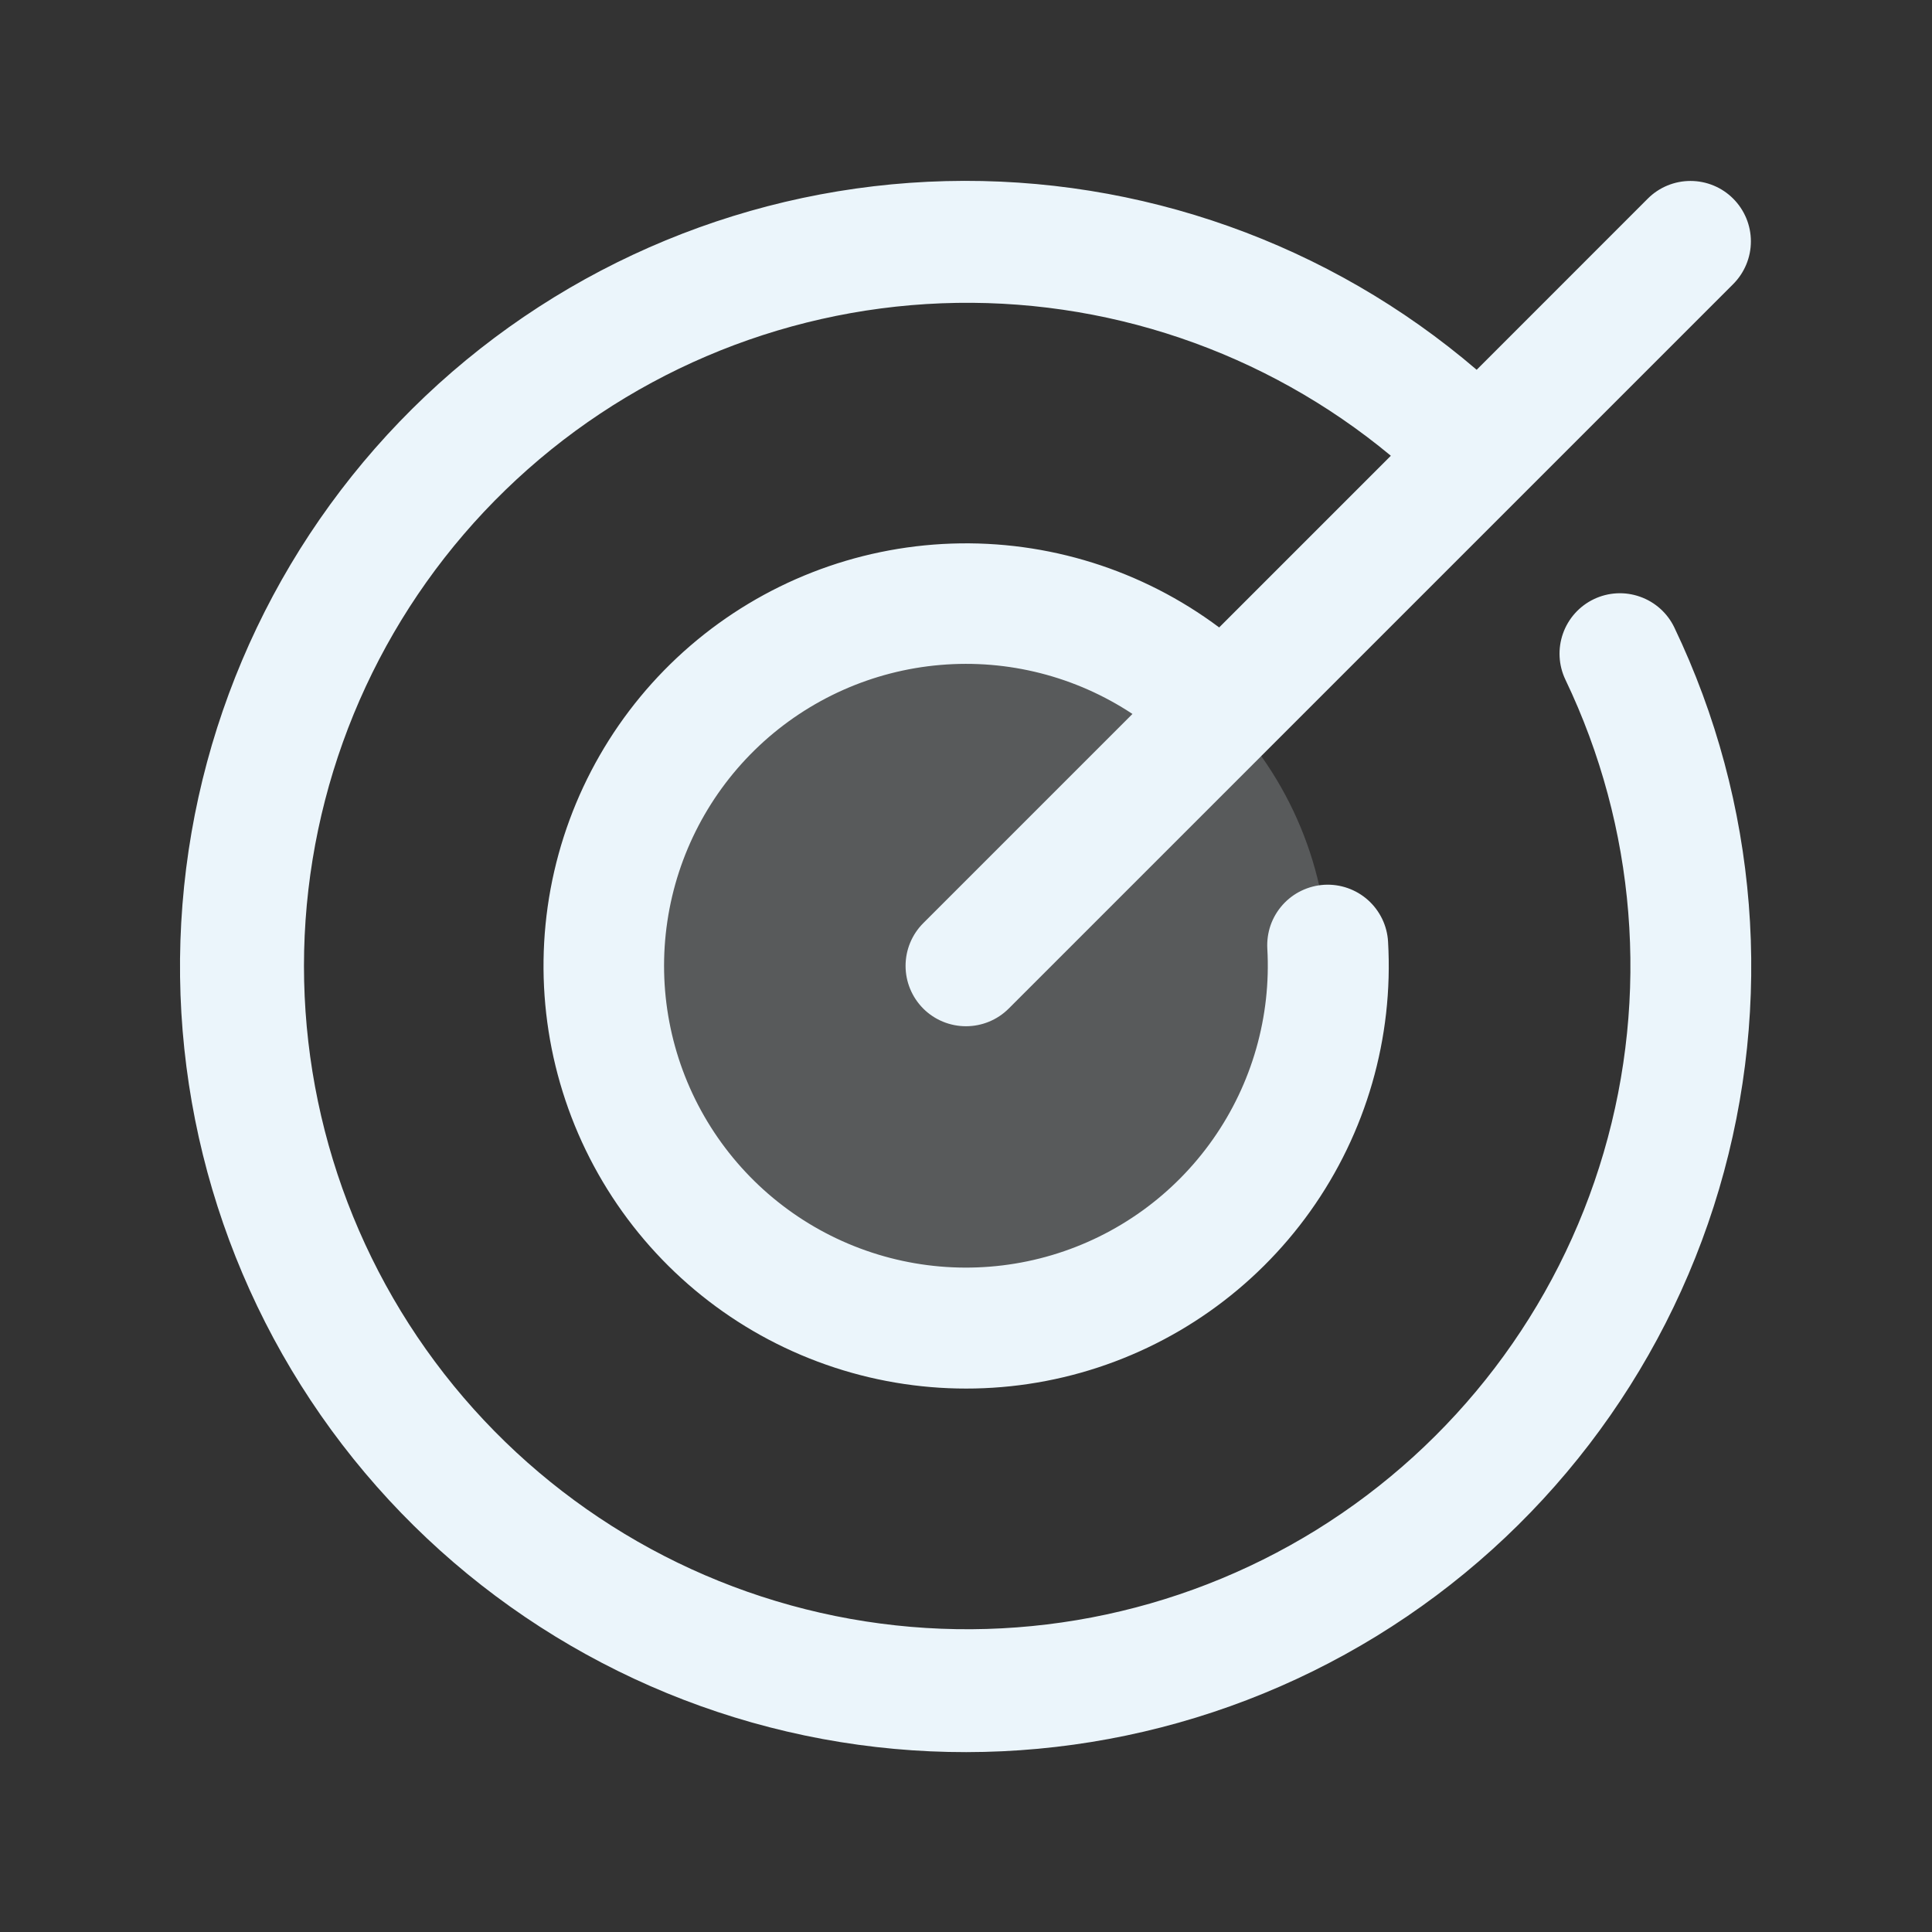 <svg width="50" height="50" viewBox="0 0 50 50" fill="none" xmlns="http://www.w3.org/2000/svg">
<rect x="0" y="0" width="50" height="50" fill="#333333" stroke="none"/>
<path opacity="0.2" d="M34.375 25C34.375 26.854 33.825 28.667 32.795 30.209C31.765 31.75 30.301 32.952 28.588 33.661C26.875 34.371 24.99 34.557 23.171 34.195C21.352 33.833 19.682 32.94 18.371 31.629C17.06 30.318 16.167 28.648 15.805 26.829C15.443 25.01 15.629 23.125 16.339 21.412C17.048 19.699 18.25 18.235 19.791 17.205C21.333 16.175 23.146 15.625 25 15.625C27.486 15.625 29.871 16.613 31.629 18.371C33.387 20.129 34.375 22.514 34.375 25Z" fill="#EBF5FB"/>
<path d="M43.333 16.242C45.502 20.777 45.913 25.954 44.489 30.775C43.064 35.595 39.905 39.717 35.62 42.345C31.335 44.973 26.229 45.92 21.287 45.005C16.344 44.089 11.916 41.375 8.857 37.386C5.798 33.398 4.325 28.418 4.722 23.407C5.119 18.396 7.358 13.71 11.006 10.253C14.655 6.796 19.455 4.813 24.48 4.687C29.505 4.561 34.399 6.301 38.216 9.57L42.644 5.141C42.937 4.847 43.335 4.683 43.749 4.683C44.164 4.683 44.562 4.847 44.855 5.141C45.148 5.434 45.313 5.832 45.313 6.246C45.313 6.661 45.148 7.058 44.855 7.352L26.105 26.102C25.812 26.395 25.414 26.559 24.999 26.559C24.585 26.559 24.187 26.395 23.894 26.102C23.601 25.808 23.436 25.411 23.436 24.996C23.436 24.581 23.601 24.184 23.894 23.891L29.308 18.477C27.841 17.506 26.089 17.059 24.336 17.209C22.583 17.358 20.932 18.094 19.65 19.298C18.368 20.503 17.529 22.105 17.271 23.845C17.012 25.585 17.348 27.361 18.225 28.886C19.102 30.411 20.467 31.596 22.101 32.248C23.735 32.901 25.541 32.983 27.227 32.481C28.913 31.979 30.38 30.923 31.391 29.483C32.403 28.044 32.898 26.305 32.798 24.549C32.787 24.344 32.816 24.138 32.883 23.944C32.951 23.75 33.057 23.572 33.194 23.418C33.331 23.265 33.496 23.14 33.682 23.051C33.867 22.962 34.068 22.91 34.273 22.898C34.687 22.875 35.094 23.017 35.404 23.294C35.557 23.431 35.681 23.597 35.771 23.782C35.86 23.967 35.912 24.168 35.923 24.373C36.066 26.859 35.356 29.319 33.91 31.347C32.465 33.374 30.372 34.848 27.975 35.525C25.579 36.201 23.024 36.04 20.731 35.067C18.439 34.095 16.548 32.369 15.369 30.176C14.19 27.983 13.796 25.453 14.249 23.004C14.704 20.556 15.979 18.336 17.866 16.711C19.753 15.086 22.137 14.154 24.626 14.068C27.114 13.982 29.558 14.748 31.552 16.238L35.995 11.795C32.739 9.091 28.599 7.686 24.37 7.849C20.141 8.013 16.121 9.732 13.083 12.679C10.044 15.625 8.202 19.59 7.908 23.812C7.615 28.034 8.893 32.216 11.495 35.554C14.097 38.891 17.84 41.15 22.006 41.896C26.172 42.642 30.467 41.822 34.066 39.595C37.664 37.367 40.313 33.888 41.503 29.827C42.693 25.765 42.34 21.407 40.513 17.59C40.334 17.216 40.312 16.786 40.45 16.395C40.588 16.005 40.875 15.685 41.249 15.506C41.623 15.327 42.053 15.304 42.444 15.443C42.835 15.581 43.155 15.868 43.333 16.242Z" fill="#EBF5FB"/>
</svg>
